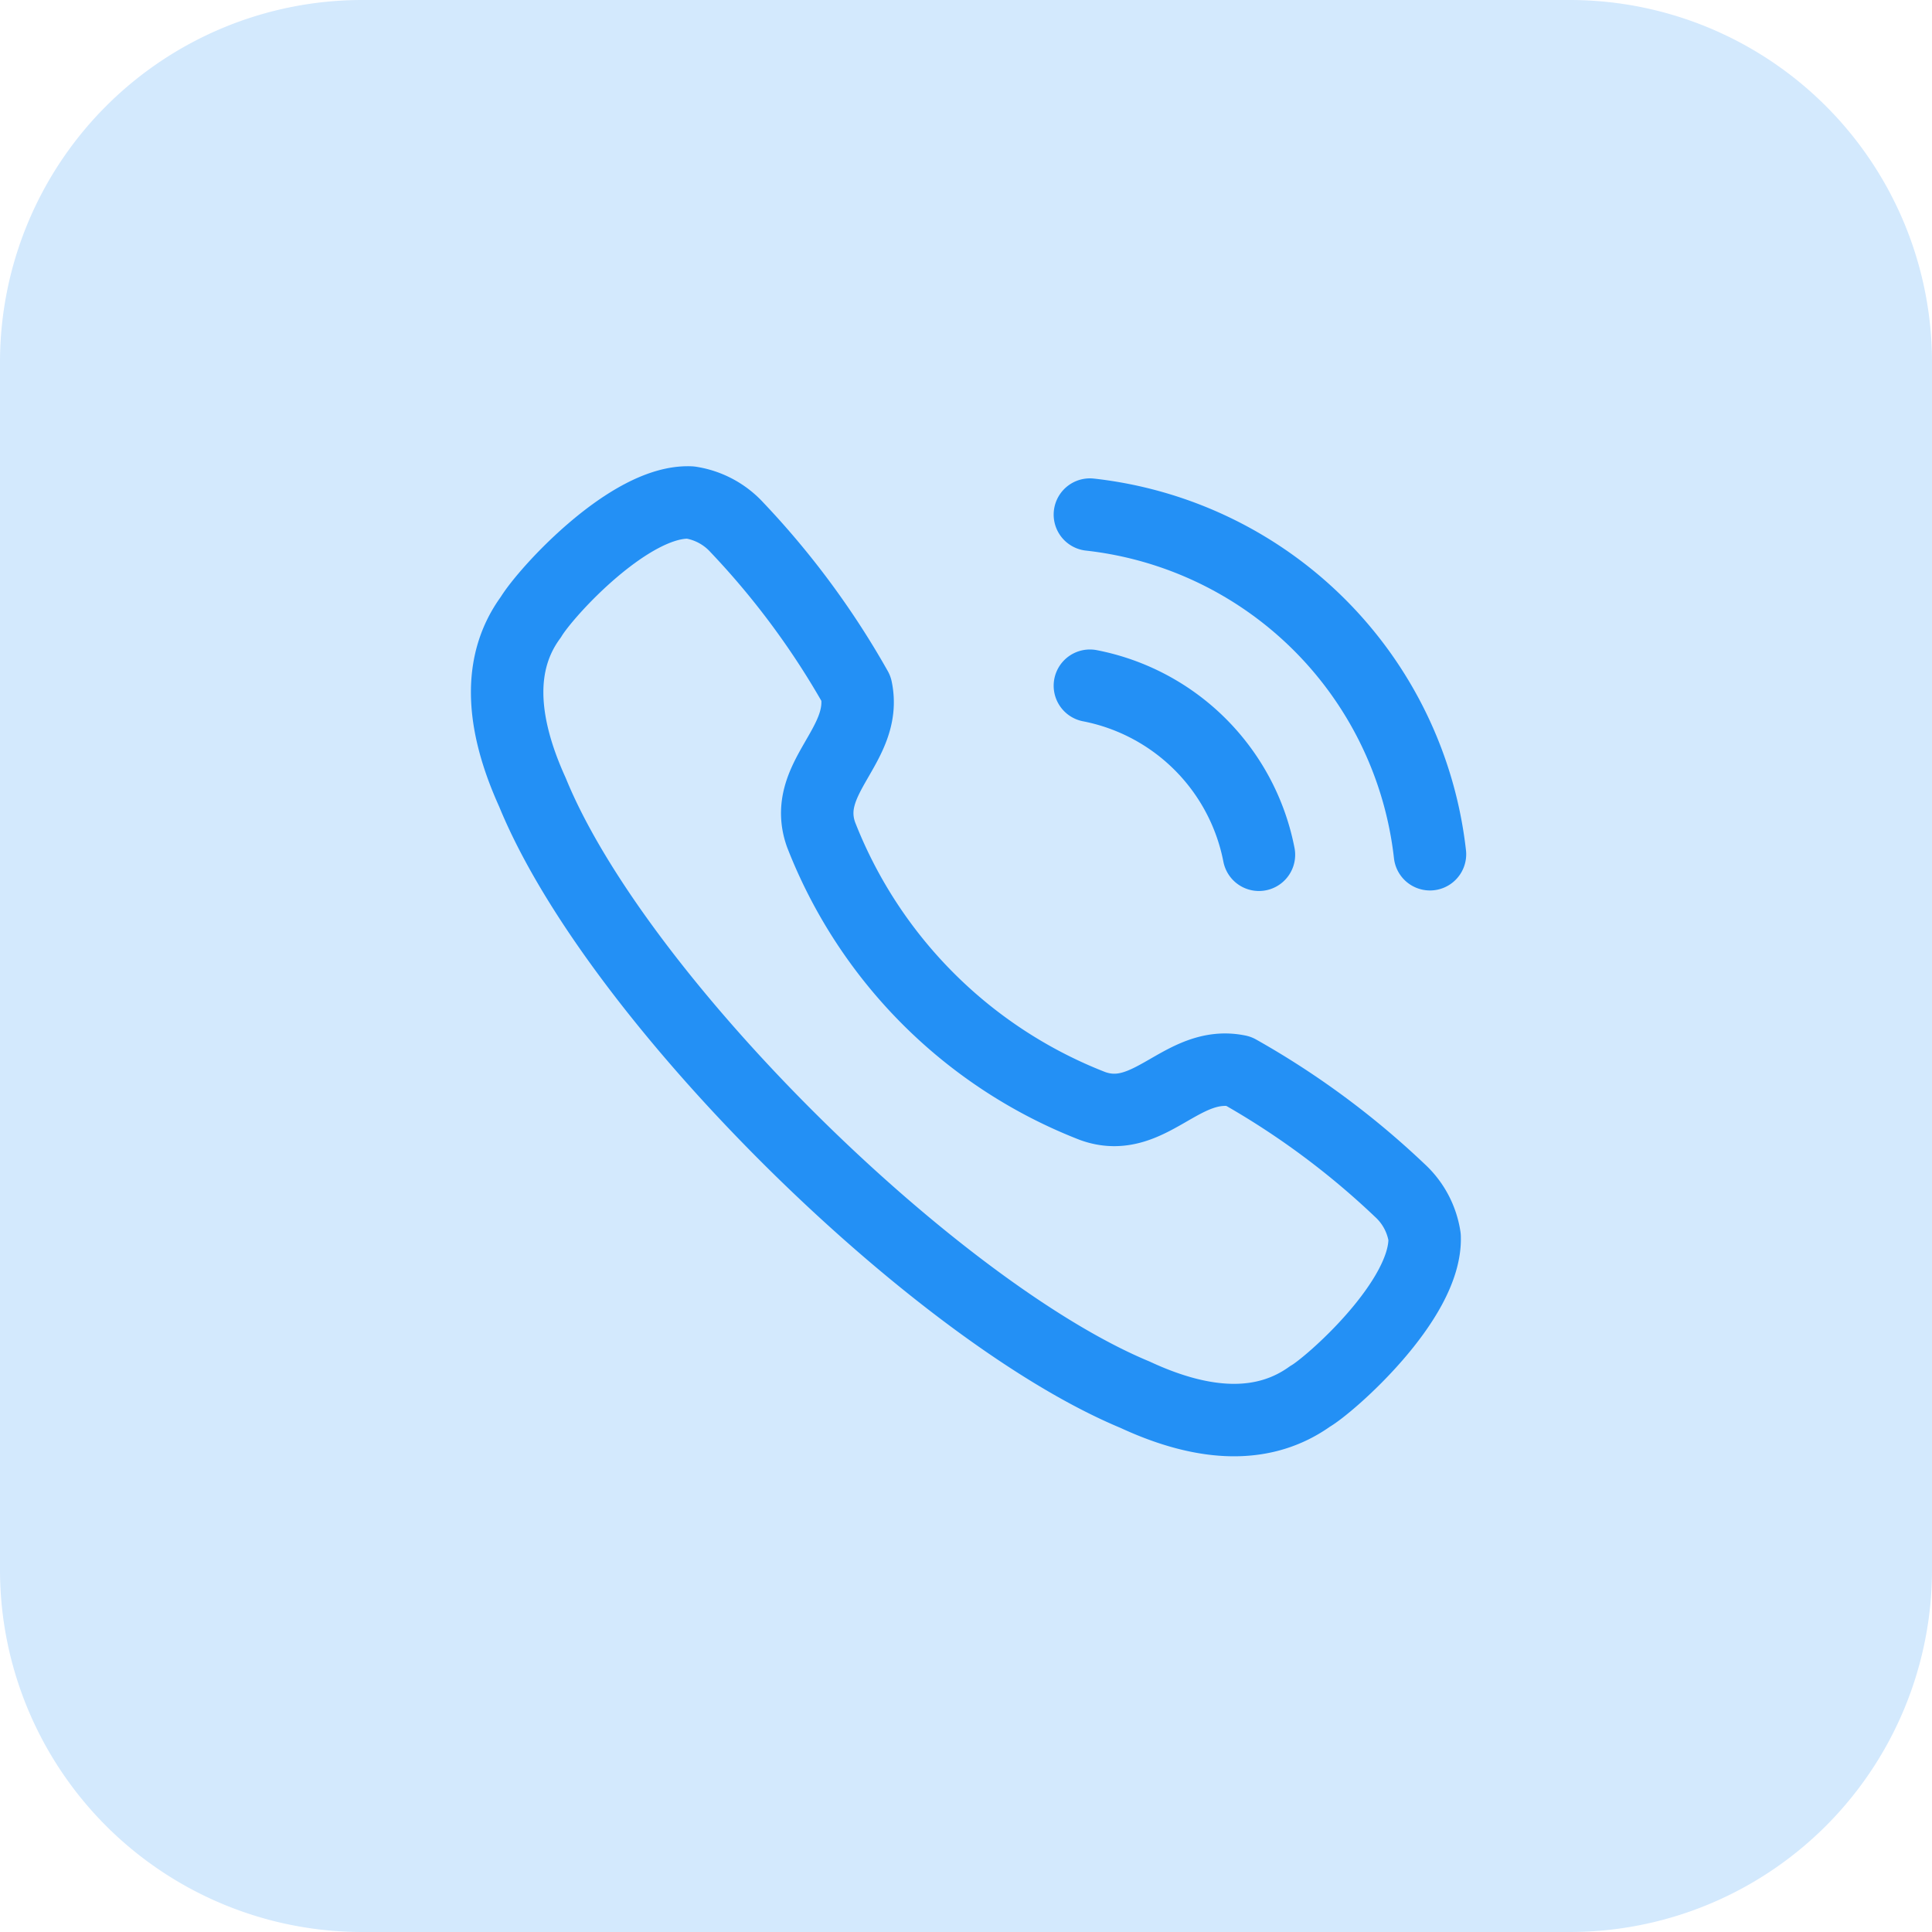 <svg id="Mobile" xmlns="http://www.w3.org/2000/svg" width="40" height="40" viewBox="0 0 40 40">
  <g id="BG" opacity="0.2">
    <path id="Path_13066" data-name="Path 13066" d="M32.5,40H7.5A7.5,7.5,0,0,1,0,32.5V7.5A7.5,7.5,0,0,1,7.5,0h25A7.5,7.5,0,0,1,40,7.5v25A7.5,7.5,0,0,1,32.5,40Z" fill="#2390f5"/>
  </g>
  <g id="Iconly_Light_Calling" data-name="Iconly/Light/Calling" transform="translate(10.5 10.404)">
    <g id="Calling" transform="translate(-0.5 -0.5)">
      <path id="Stroke_1" data-name="Stroke 1" d="M.49,2.374C.806,1.849,2.55-.056,3.793,0A1.642,1.642,0,0,1,4.76.518h0a16.884,16.884,0,0,1,2.467,3.34C7.472,5.026,6.078,5.7,6.5,6.878a9.873,9.873,0,0,0,5.619,5.616c1.177.427,1.851-.965,3.019-.723a16.864,16.864,0,0,1,3.34,2.468h0a1.639,1.639,0,0,1,.517.967c.046,1.309-1.977,3.077-2.371,3.3-.93.666-2.144.654-3.624-.034C8.874,16.757,2.274,10.282.524,6-.146,4.525-.191,3.3.49,2.374Z" transform="translate(0.5 0.5)" fill="none" stroke="#2390f5" stroke-linecap="round" stroke-linejoin="round" stroke-width="1.5"/>
      <path id="Path" d="M0,0A7.971,7.971,0,0,1,7.041,7.032" transform="translate(12.565 0.75)" fill="none" stroke="#2390f5" stroke-linecap="round" stroke-linejoin="round" stroke-width="1.5"/>
      <path id="Path-2" data-name="Path" d="M0,0A4.426,4.426,0,0,1,3.5,3.5" transform="translate(12.565 4.293)" fill="none" stroke="#2390f5" stroke-linecap="round" stroke-linejoin="round" stroke-width="1.5"/>
    </g>
  </g>
</svg>

